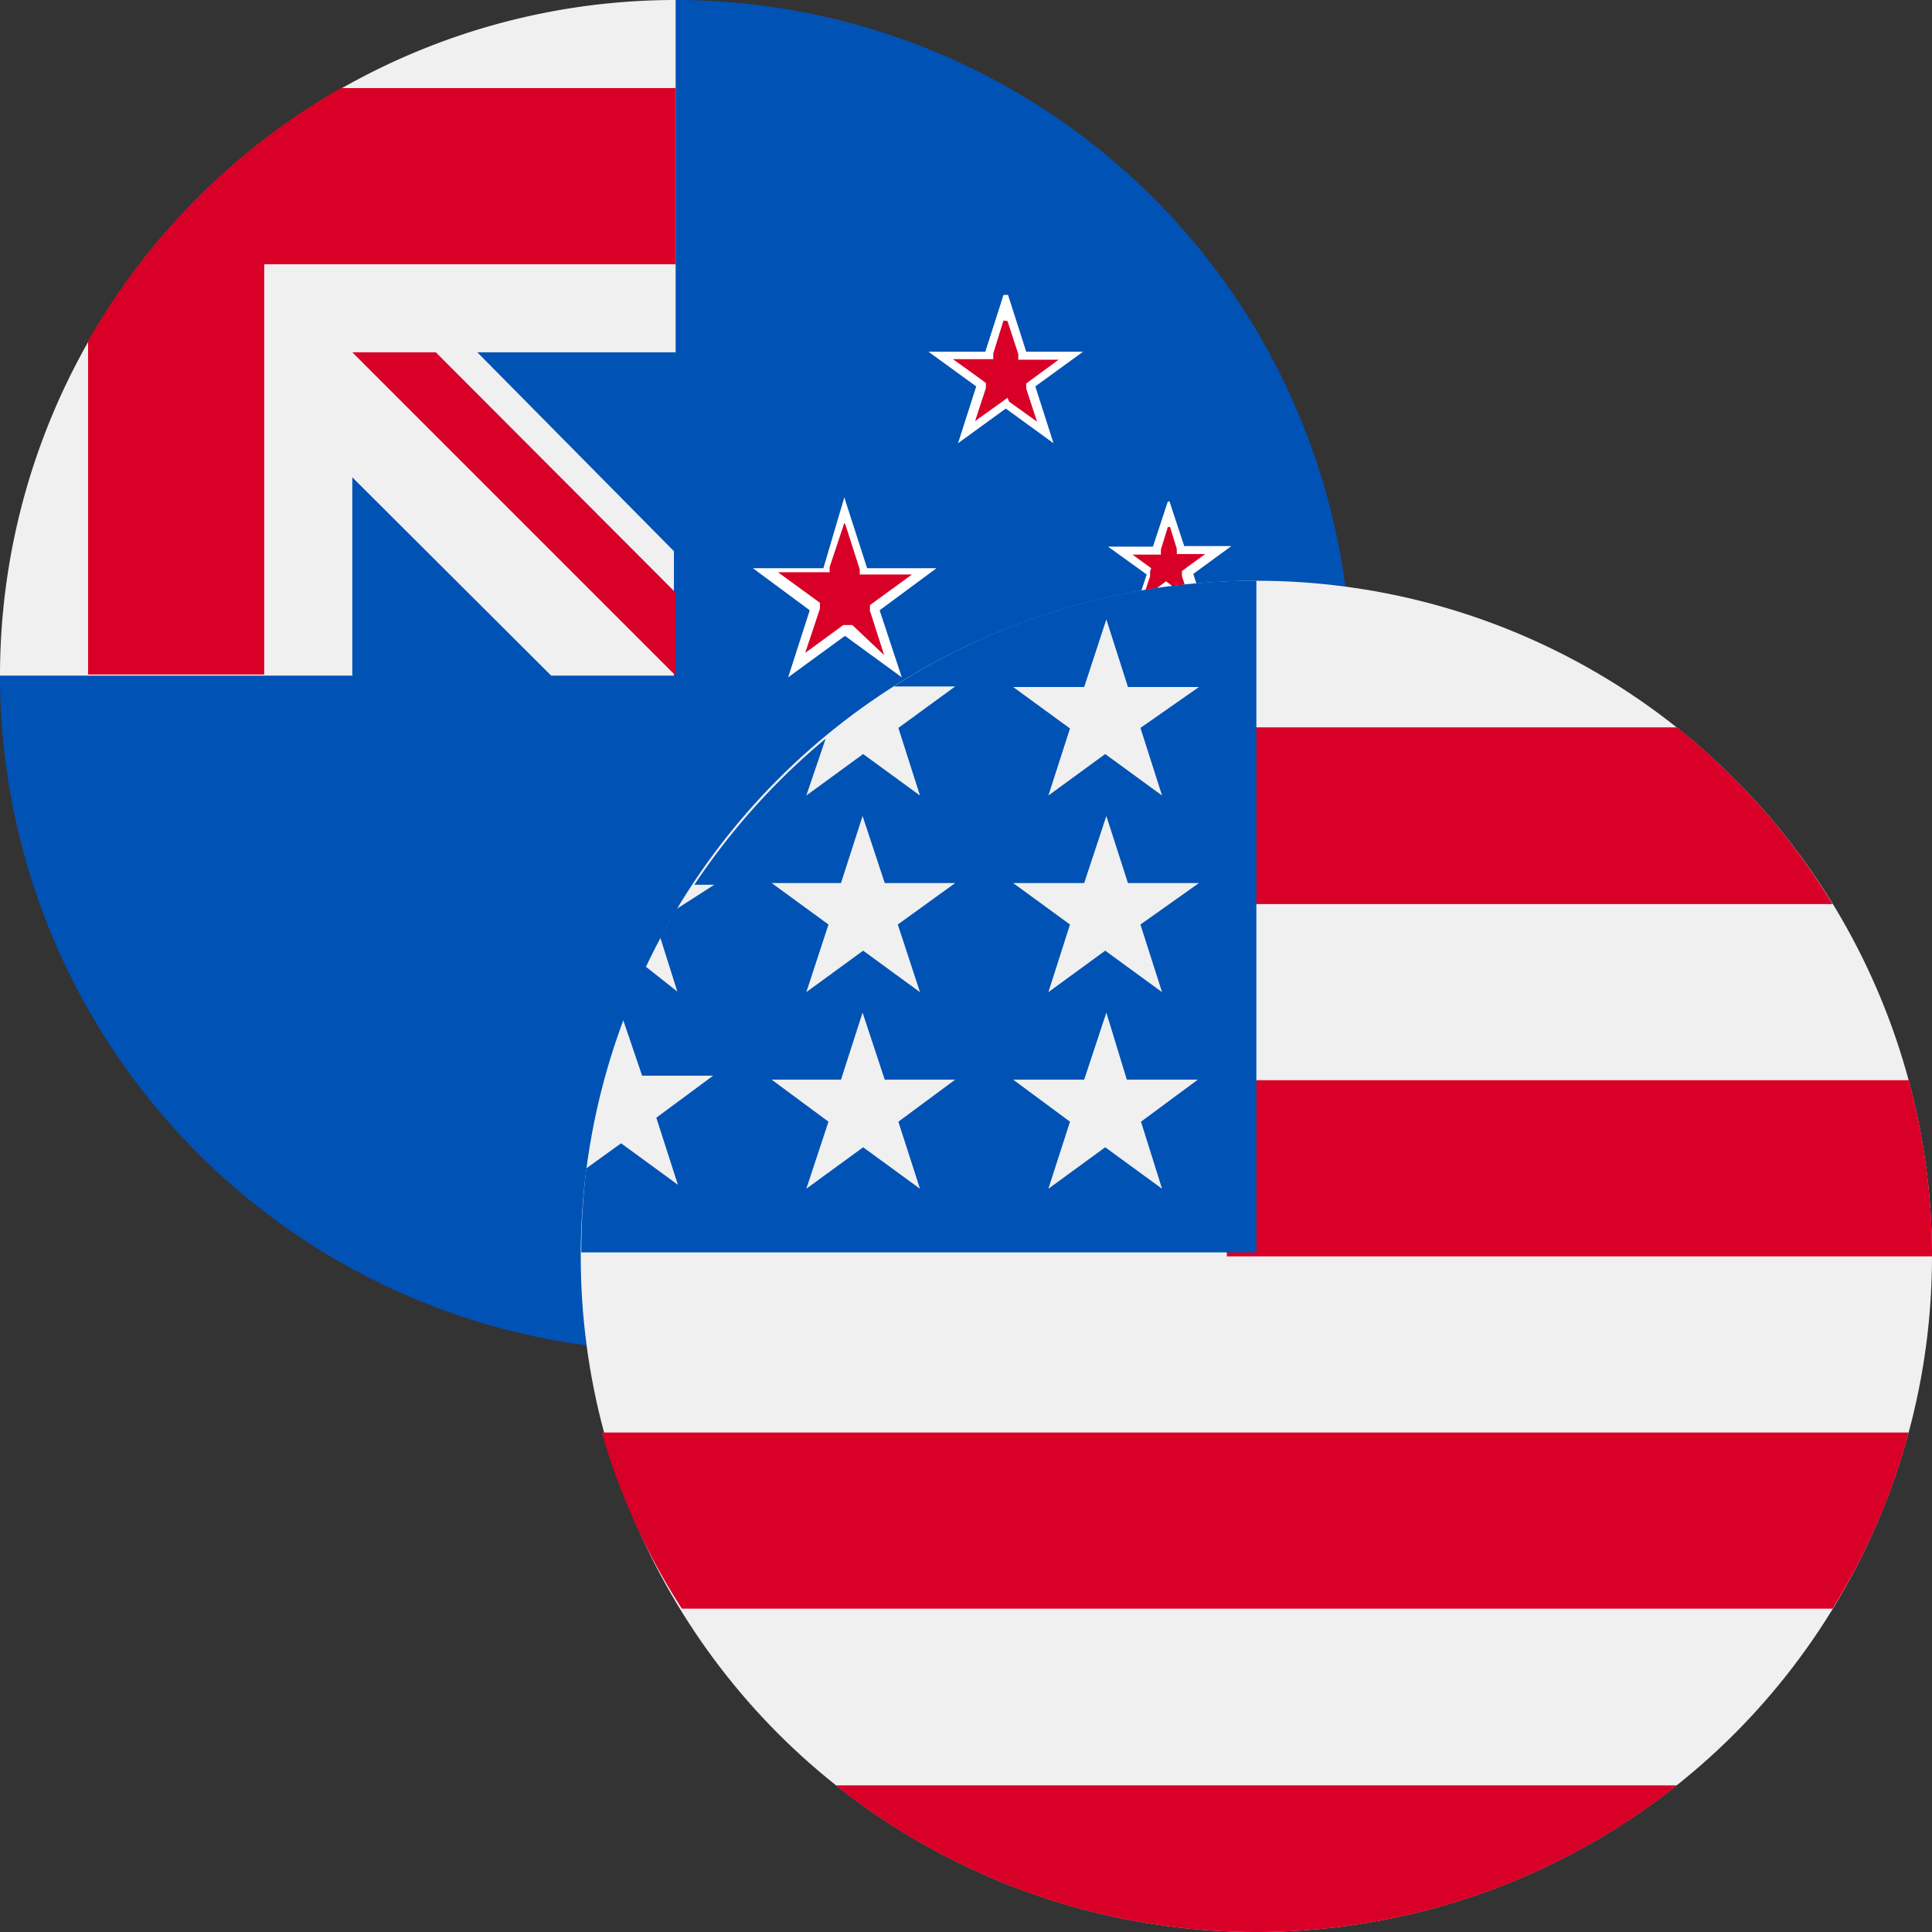 <svg xmlns="http://www.w3.org/2000/svg" viewBox="0 0 34 34"><rect x="0" y="0" width="34" height="34" fill="#333333" stroke="none"/><defs><style>.cls-1{fill:#0052b4;}.cls-2{fill:#f0f0f0;}.cls-3{fill:#d80027;}.cls-4{fill:#fff;}</style></defs><g id="_5" data-name="5"><g id="nzdusd"><path class="cls-1" d="M23.78,11.89A11.89,11.89,0,0,1,0,11.89L11.89,0A11.89,11.89,0,0,1,23.78,11.89Z"/><path class="cls-2" d="M11.86,11.89h0v0Z"/><path class="cls-2" d="M11.89,6.2V0h0A11.89,11.89,0,0,0,0,11.89H6.2V8.4l3.5,3.49h2.16l0,0V9.7L8.4,6.2Z"/><path class="cls-3" d="M6,1.55A12,12,0,0,0,1.55,6v5.87h3.1V4.65h7.24V1.55Z"/><path class="cls-3" d="M11.89,10.43,7.67,6.2H6.2l5.69,5.69h0Z"/><polygon class="cls-3" points="20.59 9.01 20.8 9.66 21.48 9.66 20.93 10.06 21.14 10.71 20.59 10.3 20.04 10.71 20.25 10.06 19.7 9.66 20.38 9.66 20.59 9.01"/><path class="cls-4" d="M20.59,9.27l.12.39,0,.09h.5l-.33.24-.08.06,0,.09.13.39-.33-.24-.08-.06-.08.06-.33.24.13-.39,0-.09L20.26,10l-.33-.24h.5l0-.09.12-.39m0-.45-.26.79H19.5l.68.49-.26.79.67-.49.67.49L21,10.1l.67-.49h-.83l-.26-.79Z"/><polygon class="cls-3" points="17.62 14.72 17.95 15.74 19.03 15.74 18.16 16.38 18.49 17.4 17.62 16.77 16.75 17.4 17.08 16.38 16.21 15.74 17.29 15.74 17.62 14.72"/><path class="cls-4" d="M17.62,15l.25.78,0,.09h.91l-.66.48-.08.06,0,.1.25.78-.66-.48-.08-.06-.08.06-.66.48.25-.78,0-.1-.08-.06-.66-.48h.92l0-.09.25-.78m0-.45-.38,1.18H16l1,.74-.39,1.18,1-.73,1,.73-.39-1.18,1-.74H18l-.39-1.18Z"/><polygon class="cls-3" points="17.73 5.37 18.01 6.23 18.91 6.23 18.18 6.76 18.46 7.62 17.73 7.09 17 7.62 17.28 6.76 16.55 6.23 17.45 6.23 17.73 5.37"/><path class="cls-4" d="M17.73,5.65l.19.58,0,.1h.71l-.49.36-.08.06,0,.09.19.58-.49-.35L17.73,7l-.08.06-.49.35.19-.58,0-.09-.08-.06-.5-.36h.71l0-.1.18-.58m0-.45-.32,1h-1l.84.61-.32,1,.84-.61.84.61-.32-1,.84-.61h-1l-.32-1Z"/><polygon class="cls-3" points="14.88 9.01 15.21 10.03 16.28 10.03 15.41 10.65 15.74 11.67 14.88 11.04 14.01 11.67 14.34 10.65 13.48 10.03 14.55 10.03 14.88 9.01"/><path class="cls-4" d="M14.88,9.24l.25.78,0,.09h.92l-.66.48-.08.06,0,.1.25.78L15,11l-.08,0-.08,0-.67.49.26-.78,0-.1-.08-.06-.66-.48h.91l0-.09.26-.78m0-.45L14.49,10H13.25l1,.74-.38,1.18,1-.73,1,.73-.39-1.18,1-.74H15.26l-.38-1.18Z"/><g id="us30"><circle class="cls-2" cx="22.11" cy="22.11" r="11.89"/><path class="cls-3" d="M21.59,22.11H34a11.77,11.77,0,0,0-.41-3.1h-12Z"/><path class="cls-3" d="M21.59,15.91H32.25a11.8,11.8,0,0,0-2.74-3.11H21.59Z"/><path class="cls-3" d="M22.11,34a11.87,11.87,0,0,0,7.4-2.58H14.71A11.87,11.87,0,0,0,22.11,34Z"/><path class="cls-3" d="M12,28.31H32.25a11.59,11.59,0,0,0,1.34-3.1h-23A11.59,11.59,0,0,0,12,28.31Z"/><path class="cls-1" d="M15.73,12.08h1.08l-1,.73L16.19,14l-1-.73-1,.73.34-1a12,12,0,0,0-2.31,2.57h.35L11.9,16l-.28.5.3.95L11.35,17q-.21.45-.39.93l.34,1h1.25l-1,.74.38,1.18-1-.73-.61.44a12,12,0,0,0-.09,1.48H22.11V10.22A11.78,11.78,0,0,0,15.73,12.08Zm.46,8.84-1-.73-1,.73.39-1.18-1-.74H14.8l.38-1.18L15.57,19h1.24l-1,.74Zm-.39-4.65.39,1.19-1-.73-1,.73.39-1.19-1-.73H14.8l.38-1.18.39,1.18h1.24Zm4.65,4.65-1-.73-1,.73.38-1.18-1-.74h1.25l.39-1.18L19.83,19h1.25l-1,.74Zm-.38-4.65.38,1.19-1-.73-1,.73.38-1.19-1-.73h1.25l.39-1.18.38,1.18h1.25Zm0-3.46L20.45,14l-1-.73-1,.73.38-1.18-1-.73h1.25l.39-1.19.38,1.19h1.25Z"/></g></g></g></svg>